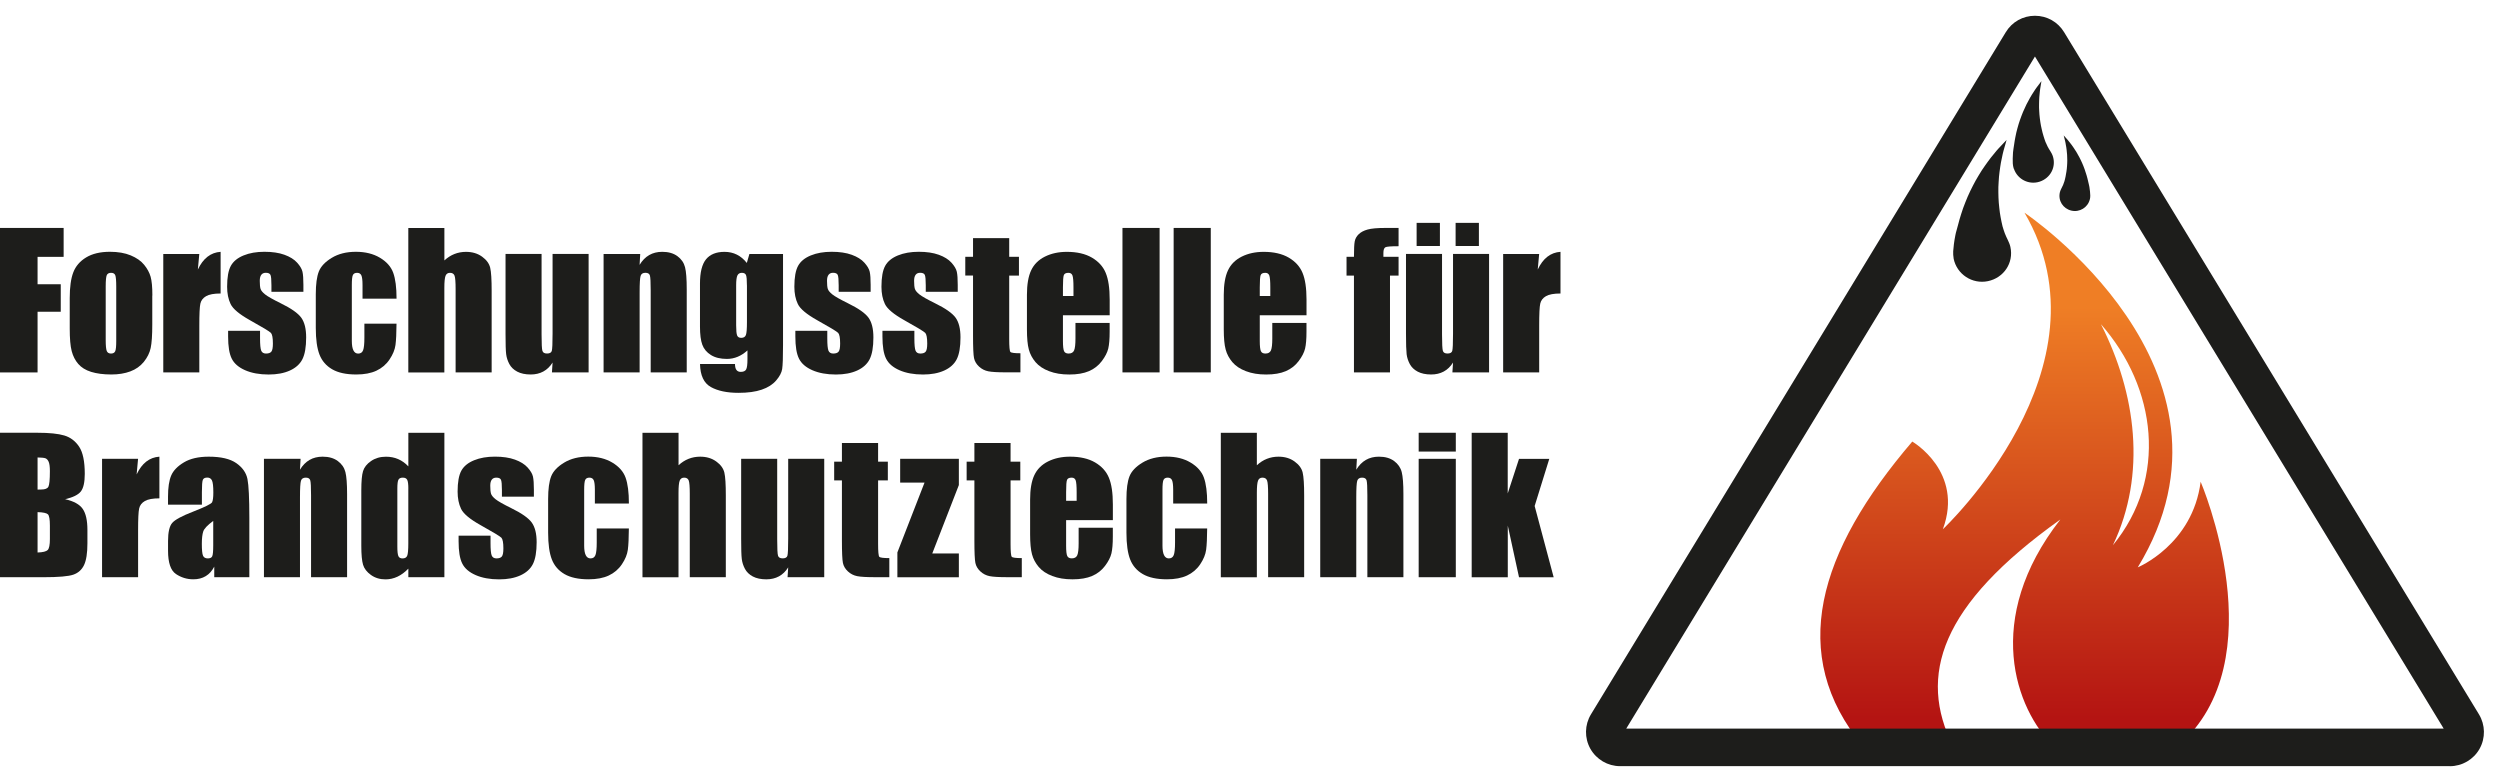 <?xml version="1.0" encoding="UTF-8"?>
<svg id="Ebene_1" xmlns="http://www.w3.org/2000/svg" xmlns:xlink="http://www.w3.org/1999/xlink" version="1.1" viewBox="0 0 754.7 236">
  <!-- Generator: Adobe Illustrator 30.1.0, SVG Export Plug-In . SVG Version: 2.1.1 Build 136)  -->
  <defs>
    <style>
      .st0 {
        fill: #1d1d1b;
      }

      .st1 {
        fill: url(#Neues_Verlaufsfeld_3);
      }
    </style>
    <linearGradient id="Neues_Verlaufsfeld_3" data-name="Neues Verlaufsfeld 3" x1="611.19" y1="216.86" x2="611.19" y2="92.72" gradientUnits="userSpaceOnUse">
      <stop offset="0" stop-color="#b41412"/>
      <stop offset="1" stop-color="#ef7e25"/>
    </linearGradient>
  </defs>
  <g>
    <path class="st0" d="M0,68.81h19.21v8.73h-7.87v8.27h7v8.3h-7v18.32H0v-43.61Z"/>
    <path class="st0" d="M45.97,89.22v8.75c0,3.21-.16,5.57-.48,7.07-.32,1.5-1.02,2.9-2.07,4.2-1.06,1.3-2.42,2.26-4.08,2.88-1.66.62-3.57.93-5.72.93-2.41,0-4.44-.27-6.11-.79s-2.97-1.33-3.89-2.4c-.93-1.07-1.58-2.36-1.98-3.88s-.59-3.79-.59-6.83v-9.16c0-3.32.36-5.92,1.08-7.78.72-1.87,2.01-3.37,3.88-4.5,1.87-1.13,4.26-1.7,7.17-1.7,2.44,0,4.54.36,6.29,1.09,1.75.73,3.1,1.67,4.05,2.84s1.6,2.37,1.95,3.61.53,3.12.53,5.66ZM35.09,86.53c0-1.83-.1-2.99-.3-3.46-.2-.48-.62-.71-1.27-.71s-1.08.24-1.29.71-.32,1.63-.32,3.46v16.13c0,1.69.11,2.79.32,3.3s.64.77,1.27.77,1.07-.23,1.28-.7c.21-.47.31-1.47.31-3.02v-16.48Z"/>
    <path class="st0" d="M60.16,76.67l-.43,4.7c1.58-3.37,3.87-5.15,6.87-5.35v12.58c-1.99,0-3.46.27-4.39.81s-1.51,1.29-1.72,2.25c-.22.96-.32,3.17-.32,6.64v14.11h-10.88v-35.74h10.88Z"/>
    <path class="st0" d="M91.58,88.09h-9.64v-1.94c0-1.65-.09-2.7-.28-3.14-.19-.44-.66-.66-1.41-.66-.61,0-1.07.2-1.37.61-.31.4-.46,1.01-.46,1.82,0,1.1.08,1.9.23,2.41.15.51.61,1.07,1.37,1.68.76.61,2.33,1.5,4.7,2.67,3.16,1.54,5.23,3,6.22,4.36.99,1.37,1.48,3.35,1.48,5.95,0,2.91-.38,5.1-1.13,6.59-.75,1.48-2.02,2.62-3.78,3.42-1.77.8-3.9,1.2-6.4,1.2-2.77,0-5.13-.43-7.1-1.29s-3.32-2.03-4.05-3.5c-.74-1.47-1.1-3.7-1.1-6.68v-1.72h9.64v2.26c0,1.92.12,3.17.36,3.74.24.57.72.86,1.44.86.77,0,1.31-.19,1.62-.58.31-.39.46-1.2.46-2.44,0-1.71-.2-2.77-.59-3.21-.41-.43-2.52-1.71-6.33-3.83-3.2-1.79-5.14-3.42-5.85-4.89-.7-1.46-1.05-3.2-1.05-5.21,0-2.86.38-4.96,1.13-6.32.75-1.36,2.03-2.4,3.84-3.14s3.9-1.1,6.29-1.1,4.39.3,6.05.9c1.66.6,2.94,1.4,3.82,2.38.89.99,1.43,1.9,1.62,2.75.19.84.28,2.16.28,3.96v2.07Z"/>
    <path class="st0" d="M119.7,90.17h-10.26v-4.12c0-1.44-.12-2.41-.35-2.92-.23-.51-.66-.77-1.29-.77s-1.05.22-1.27.67c-.22.45-.32,1.46-.32,3.02v16.86c0,1.27.16,2.23.48,2.87.32.64.8.96,1.43.96.74,0,1.23-.33,1.49-1s.39-1.92.39-3.77v-4.26h9.7c-.02,2.86-.12,5-.31,6.42-.19,1.43-.79,2.89-1.8,4.39-1.01,1.5-2.34,2.63-3.97,3.39-1.63.76-3.65,1.14-6.06,1.14-3.07,0-5.5-.53-7.3-1.58-1.8-1.05-3.07-2.52-3.81-4.42s-1.12-4.58-1.12-8.07v-10.15c0-3.03.31-5.32.92-6.87.61-1.54,1.91-2.92,3.91-4.13,1.99-1.21,4.42-1.82,7.27-1.82s5.26.6,7.27,1.8c2.01,1.2,3.35,2.72,4.01,4.55.66,1.83,1,4.43,1,7.78Z"/>
    <path class="st0" d="M134.15,68.81v9.81c.93-.86,1.94-1.51,3.03-1.94,1.09-.43,2.25-.65,3.49-.65,1.9,0,3.52.48,4.86,1.45,1.34.97,2.15,2.09,2.45,3.35.3,1.27.44,3.58.44,6.94v24.65h-10.88v-25.16c0-2.08-.1-3.42-.31-4.01s-.67-.89-1.39-.89c-.66,0-1.11.3-1.35.92-.23.61-.35,1.82-.35,3.64v25.51h-10.88v-43.61h10.88Z"/>
    <path class="st0" d="M177.69,76.67v35.74h-11.07l.19-2.97c-.75,1.21-1.68,2.11-2.79,2.71-1.1.6-2.38.9-3.81.9-1.63,0-2.99-.29-4.07-.86-1.08-.57-1.87-1.34-2.38-2.29s-.83-1.94-.96-2.98c-.13-1.03-.19-3.08-.19-6.15v-24.11h10.88v24.32c0,2.78.08,4.44.26,4.96.17.52.63.78,1.39.78.81,0,1.29-.27,1.44-.81.15-.54.23-2.27.23-5.2v-24.05h10.88Z"/>
    <path class="st0" d="M193.27,76.67l-.19,3.29c.79-1.31,1.75-2.3,2.9-2.96,1.14-.66,2.46-.98,3.95-.98,1.87,0,3.39.44,4.58,1.32,1.19.88,1.95,1.99,2.29,3.33s.51,3.57.51,6.69v25.05h-10.88v-24.75c0-2.46-.08-3.96-.24-4.5s-.61-.81-1.35-.81c-.77,0-1.26.31-1.45.93-.2.62-.3,2.28-.3,4.97v24.16h-10.88v-35.74h11.07Z"/>
    <path class="st0" d="M236.38,76.67v27.53c0,3.72-.09,6.12-.26,7.21-.17,1.09-.78,2.24-1.82,3.45-1.04,1.21-2.49,2.14-4.35,2.77-1.86.64-4.2.96-7.02.96-3.47,0-6.25-.59-8.35-1.76-2.1-1.18-3.19-3.49-3.26-6.94h10.56c0,1.58.57,2.37,1.72,2.37.83,0,1.37-.24,1.64-.73.27-.49.4-1.5.4-3.05v-2.7c-.93.85-1.92,1.49-2.95,1.92-1.03.43-2.11.65-3.25.65-1.96,0-3.57-.39-4.83-1.18-1.27-.79-2.13-1.83-2.6-3.11-.47-1.28-.7-3.11-.7-5.48v-12.98c0-3.39.61-5.83,1.83-7.33,1.22-1.49,3.08-2.24,5.58-2.24,1.36,0,2.61.28,3.73.84,1.12.56,2.12,1.39,3,2.51l.78-2.7h10.13ZM225.48,86.15c0-1.63-.09-2.68-.28-3.12-.19-.45-.61-.67-1.25-.67s-1.07.26-1.33.77c-.26.51-.39,1.52-.39,3.03v12.01c0,1.6.1,2.64.3,3.11.2.48.61.71,1.24.71.72,0,1.19-.29,1.4-.86.22-.57.32-1.88.32-3.91v-11.07Z"/>
    <path class="st0" d="M262.82,88.09h-9.64v-1.94c0-1.65-.09-2.7-.28-3.14-.19-.44-.66-.66-1.41-.66-.61,0-1.07.2-1.37.61-.31.4-.46,1.01-.46,1.82,0,1.1.08,1.9.23,2.41.15.51.61,1.07,1.37,1.68.76.61,2.33,1.5,4.7,2.67,3.16,1.54,5.23,3,6.22,4.36.99,1.37,1.48,3.35,1.48,5.95,0,2.91-.38,5.1-1.13,6.59-.75,1.48-2.02,2.62-3.78,3.42-1.77.8-3.9,1.2-6.4,1.2-2.77,0-5.13-.43-7.1-1.29s-3.32-2.03-4.05-3.5c-.74-1.47-1.1-3.7-1.1-6.68v-1.72h9.64v2.26c0,1.92.12,3.17.36,3.74.24.57.72.86,1.44.86.77,0,1.31-.19,1.62-.58.31-.39.46-1.2.46-2.44,0-1.71-.2-2.77-.59-3.21-.41-.43-2.52-1.71-6.33-3.83-3.2-1.79-5.14-3.42-5.85-4.89-.7-1.46-1.05-3.2-1.05-5.21,0-2.86.38-4.96,1.13-6.32.75-1.36,2.03-2.4,3.84-3.14s3.9-1.1,6.29-1.1,4.39.3,6.05.9c1.66.6,2.94,1.4,3.82,2.38.89.99,1.43,1.9,1.62,2.75.19.84.28,2.16.28,3.96v2.07Z"/>
    <path class="st0" d="M289.11,88.09h-9.64v-1.94c0-1.65-.09-2.7-.28-3.14-.19-.44-.66-.66-1.41-.66-.61,0-1.07.2-1.37.61-.31.4-.46,1.01-.46,1.82,0,1.1.08,1.9.23,2.41.15.51.61,1.07,1.37,1.68.76.61,2.33,1.5,4.7,2.67,3.16,1.54,5.23,3,6.22,4.36.99,1.37,1.48,3.35,1.48,5.95,0,2.91-.38,5.1-1.13,6.59-.75,1.48-2.02,2.62-3.78,3.42-1.77.8-3.9,1.2-6.4,1.2-2.77,0-5.13-.43-7.1-1.29s-3.32-2.03-4.05-3.5c-.74-1.47-1.1-3.7-1.1-6.68v-1.72h9.64v2.26c0,1.92.12,3.17.36,3.74.24.57.72.86,1.44.86.77,0,1.31-.19,1.62-.58.31-.39.46-1.2.46-2.44,0-1.71-.2-2.77-.59-3.21-.41-.43-2.52-1.71-6.33-3.83-3.2-1.79-5.14-3.42-5.85-4.89-.7-1.46-1.05-3.2-1.05-5.21,0-2.86.38-4.96,1.13-6.32.75-1.36,2.03-2.4,3.84-3.14s3.9-1.1,6.29-1.1,4.39.3,6.05.9c1.66.6,2.94,1.4,3.82,2.38.89.99,1.43,1.9,1.62,2.75.19.84.28,2.16.28,3.96v2.07Z"/>
    <path class="st0" d="M304.66,71.9v5.63h2.94v5.66h-2.94v19.12c0,2.35.12,3.66.36,3.93.24.27,1.25.4,3.03.4v5.76h-4.39c-2.48,0-4.25-.1-5.31-.31s-1.99-.68-2.8-1.43-1.31-1.6-1.51-2.56c-.2-.96-.3-3.22-.3-6.77v-18.15h-2.34v-5.66h2.34v-5.63h10.91Z"/>
    <path class="st0" d="M334.97,95.18h-14.09v7.73c0,1.62.12,2.66.35,3.12s.68.7,1.35.7c.83,0,1.38-.31,1.66-.93.28-.62.42-1.82.42-3.6v-4.71h10.32v2.64c0,2.21-.14,3.91-.42,5.09-.28,1.18-.93,2.45-1.95,3.8s-2.32,2.36-3.89,3.03c-1.57.67-3.54,1.01-5.91,1.01s-4.33-.33-6.09-1c-1.76-.66-3.13-1.58-4.11-2.73-.98-1.16-1.66-2.43-2.03-3.83-.38-1.39-.57-3.42-.57-6.07v-10.42c0-3.12.42-5.59,1.27-7.39.84-1.8,2.23-3.19,4.15-4.15,1.92-.96,4.13-1.44,6.63-1.44,3.05,0,5.57.58,7.56,1.74,1.98,1.16,3.38,2.69,4.17,4.61.8,1.91,1.2,4.6,1.2,8.07v4.74ZM324.06,89.36v-2.61c0-1.85-.1-3.04-.3-3.58-.2-.54-.6-.81-1.21-.81-.75,0-1.22.23-1.4.69-.18.46-.27,1.69-.27,3.7v2.61h3.18Z"/>
    <path class="st0" d="M350.06,68.81v43.61h-11.21v-43.61h11.21Z"/>
    <path class="st0" d="M365.51,68.81v43.61h-11.21v-43.61h11.21Z"/>
    <path class="st0" d="M394.39,95.18h-14.09v7.73c0,1.62.12,2.66.35,3.12.23.47.68.7,1.35.7.83,0,1.38-.31,1.66-.93.28-.62.42-1.82.42-3.6v-4.71h10.32v2.64c0,2.21-.14,3.91-.42,5.09-.28,1.18-.93,2.45-1.95,3.8s-2.32,2.36-3.89,3.03c-1.57.67-3.54,1.01-5.91,1.01s-4.33-.33-6.09-1c-1.76-.66-3.13-1.58-4.11-2.73-.98-1.16-1.66-2.43-2.03-3.83-.38-1.39-.57-3.42-.57-6.07v-10.42c0-3.12.42-5.59,1.27-7.39.84-1.8,2.23-3.19,4.15-4.15,1.92-.96,4.13-1.44,6.63-1.44,3.05,0,5.57.58,7.56,1.74,1.98,1.16,3.38,2.69,4.17,4.61.8,1.91,1.2,4.6,1.2,8.07v4.74ZM383.48,89.36v-2.61c0-1.85-.1-3.04-.3-3.58s-.6-.81-1.21-.81c-.75,0-1.22.23-1.4.69s-.27,1.69-.27,3.7v2.61h3.18Z"/>
    <path class="st0" d="M422.2,68.81v5.52c-2.25,0-3.57.1-3.97.31-.4.21-.61.79-.61,1.76v1.13h4.58v5.66h-2.59v29.22h-10.88v-29.22h-2.24v-5.66h2.24c0-2.35.08-3.92.24-4.71.16-.79.56-1.5,1.2-2.12.64-.62,1.53-1.09,2.68-1.41,1.15-.32,2.94-.48,5.36-.48h3.99Z"/>
    <path class="st0" d="M449.52,76.67v35.74h-11.07l.19-2.97c-.75,1.21-1.68,2.11-2.79,2.71s-2.38.9-3.81.9c-1.63,0-2.99-.29-4.07-.86-1.08-.57-1.87-1.34-2.38-2.29s-.83-1.94-.96-2.98c-.12-1.03-.19-3.08-.19-6.15v-24.11h10.88v24.32c0,2.78.09,4.44.26,4.96.17.52.63.78,1.39.78.81,0,1.29-.27,1.44-.81.15-.54.23-2.27.23-5.2v-24.05h10.88ZM434.68,67.27v7h-7.03v-7h7.03ZM446.45,67.27v7h-7.03v-7h7.03Z"/>
    <path class="st0" d="M464.64,76.67l-.43,4.7c1.58-3.37,3.87-5.15,6.87-5.35v12.58c-1.99,0-3.46.27-4.39.81s-1.51,1.29-1.72,2.25c-.22.96-.32,3.17-.32,6.64v14.11h-10.88v-35.74h10.88Z"/>
    <path class="st0" d="M0,130.64h11.31c3.57,0,6.28.28,8.12.83,1.84.56,3.33,1.68,4.46,3.38,1.13,1.7,1.7,4.43,1.7,8.2,0,2.55-.4,4.32-1.2,5.33-.8,1-2.38,1.78-4.73,2.32,2.62.59,4.4,1.58,5.33,2.95.93,1.37,1.4,3.48,1.4,6.32v4.04c0,2.95-.34,5.13-1.01,6.55-.67,1.42-1.75,2.39-3.22,2.91-1.47.52-4.49.78-9.05.78H0v-43.61ZM11.34,138.1v9.7c.48-.02.86-.03,1.13-.03,1.11,0,1.82-.27,2.13-.82.3-.55.46-2.11.46-4.7,0-1.36-.13-2.32-.38-2.87-.25-.55-.58-.89-.98-1.04-.4-.14-1.19-.22-2.36-.24ZM11.34,154.59v12.2c1.6-.05,2.62-.31,3.06-.75.44-.45.66-1.55.66-3.31v-4.07c0-1.87-.2-3-.59-3.39-.4-.39-1.44-.62-3.12-.67Z"/>
    <path class="st0" d="M41.68,138.51l-.43,4.7c1.58-3.37,3.87-5.15,6.87-5.35v12.58c-1.99,0-3.46.27-4.39.81s-1.51,1.29-1.72,2.25c-.22.96-.32,3.17-.32,6.64v14.11h-10.88v-35.74h10.88Z"/>
    <path class="st0" d="M60.93,152.35h-10.21v-2.4c0-2.76.32-4.9.96-6.4.64-1.5,1.92-2.82,3.84-3.97,1.92-1.15,4.42-1.72,7.49-1.72,3.68,0,6.46.65,8.32,1.95s2.99,2.9,3.37,4.79c.38,1.89.57,5.8.57,11.7v17.94h-10.59v-3.19c-.66,1.28-1.52,2.24-2.57,2.87-1.05.64-2.3.96-3.76.96-1.9,0-3.65-.53-5.24-1.6s-2.38-3.41-2.38-7.02v-2.94c0-2.67.42-4.5,1.27-5.47.84-.97,2.94-2.1,6.28-3.39,3.57-1.4,5.49-2.34,5.74-2.83.25-.49.38-1.47.38-2.96,0-1.87-.14-3.08-.42-3.65-.28-.57-.74-.85-1.39-.85-.74,0-1.19.24-1.37.71-.18.48-.27,1.71-.27,3.7v3.74ZM64.38,157.25c-1.74,1.28-2.75,2.34-3.03,3.21-.28.86-.42,2.1-.42,3.72,0,1.85.12,3.04.36,3.58.24.54.72.81,1.44.81s1.13-.21,1.33-.63c.21-.42.31-1.53.31-3.33v-7.35Z"/>
    <path class="st0" d="M90.74,138.51l-.19,3.29c.79-1.31,1.75-2.3,2.9-2.96,1.14-.66,2.46-.98,3.95-.98,1.87,0,3.39.44,4.58,1.32,1.19.88,1.95,1.99,2.29,3.33s.51,3.57.51,6.69v25.05h-10.88v-24.75c0-2.46-.08-3.96-.24-4.5s-.61-.81-1.35-.81c-.77,0-1.26.31-1.45.93-.2.62-.3,2.28-.3,4.97v24.16h-10.88v-35.74h11.07Z"/>
    <path class="st0" d="M134.15,130.64v43.61h-10.88v-2.59c-1.04,1.08-2.14,1.89-3.29,2.43-1.15.54-2.35.81-3.61.81-1.69,0-3.15-.44-4.39-1.33-1.24-.89-2.03-1.92-2.38-3.08-.35-1.17-.53-3.07-.53-5.71v-16.73c0-2.75.17-4.7.53-5.84.35-1.15,1.15-2.16,2.41-3.03,1.26-.87,2.76-1.31,4.5-1.31,1.35,0,2.58.24,3.7.73,1.12.49,2.14,1.21,3.06,2.19v-10.13h10.88ZM123.27,147.5c0-1.31-.11-2.19-.34-2.64-.23-.45-.67-.67-1.33-.67s-1.08.2-1.31.61c-.23.4-.34,1.31-.34,2.71v17.51c0,1.46.11,2.41.32,2.87s.63.69,1.24.69c.7,0,1.17-.26,1.4-.77s.35-1.76.35-3.76v-16.54Z"/>
    <path class="st0" d="M161.16,149.93h-9.64v-1.94c0-1.65-.09-2.7-.28-3.14-.19-.44-.66-.66-1.41-.66-.61,0-1.07.2-1.37.61-.31.4-.46,1.01-.46,1.82,0,1.1.08,1.9.23,2.41.15.51.61,1.07,1.37,1.68.76.61,2.33,1.5,4.7,2.67,3.16,1.54,5.23,3,6.22,4.36.99,1.37,1.48,3.35,1.48,5.95,0,2.91-.38,5.1-1.13,6.59-.75,1.48-2.02,2.62-3.78,3.42-1.77.8-3.9,1.2-6.4,1.2-2.77,0-5.13-.43-7.1-1.29s-3.32-2.03-4.05-3.5c-.74-1.47-1.1-3.7-1.1-6.68v-1.72h9.64v2.26c0,1.92.12,3.17.36,3.74.24.57.72.86,1.44.86.77,0,1.31-.19,1.62-.58.31-.39.46-1.2.46-2.44,0-1.71-.2-2.77-.59-3.21-.41-.43-2.52-1.71-6.33-3.83-3.2-1.79-5.14-3.42-5.85-4.89-.7-1.46-1.05-3.2-1.05-5.21,0-2.86.38-4.96,1.13-6.32.75-1.36,2.03-2.4,3.84-3.14s3.9-1.1,6.29-1.1,4.39.3,6.05.9c1.66.6,2.94,1.4,3.82,2.38.89.99,1.43,1.9,1.62,2.75.19.84.28,2.16.28,3.96v2.07Z"/>
    <path class="st0" d="M189.84,152h-10.26v-4.12c0-1.44-.12-2.41-.35-2.92-.23-.51-.66-.77-1.29-.77s-1.05.22-1.27.67c-.22.45-.32,1.46-.32,3.02v16.86c0,1.27.16,2.23.48,2.87.32.64.8.96,1.43.96.74,0,1.23-.33,1.49-1s.39-1.92.39-3.77v-4.26h9.7c-.02,2.86-.12,5-.31,6.42-.19,1.43-.79,2.89-1.8,4.39-1.01,1.5-2.34,2.63-3.97,3.39-1.63.76-3.65,1.14-6.06,1.14-3.07,0-5.5-.53-7.3-1.58-1.8-1.05-3.07-2.52-3.81-4.42s-1.12-4.58-1.12-8.07v-10.15c0-3.03.31-5.32.92-6.87.61-1.54,1.91-2.92,3.91-4.13,1.99-1.21,4.42-1.82,7.27-1.82s5.26.6,7.27,1.8c2.01,1.2,3.35,2.72,4.01,4.55.66,1.83,1,4.43,1,7.78Z"/>
    <path class="st0" d="M204.84,130.64v9.81c.93-.86,1.94-1.51,3.03-1.94,1.09-.43,2.25-.65,3.49-.65,1.9,0,3.52.48,4.86,1.45,1.34.97,2.15,2.09,2.45,3.35.3,1.27.44,3.58.44,6.94v24.65h-10.88v-25.16c0-2.08-.1-3.42-.31-4.01s-.67-.89-1.39-.89c-.66,0-1.11.3-1.35.92-.23.61-.35,1.82-.35,3.64v25.51h-10.88v-43.61h10.88Z"/>
    <path class="st0" d="M248.82,138.51v35.74h-11.07l.19-2.97c-.75,1.21-1.68,2.11-2.79,2.71-1.1.6-2.38.9-3.81.9-1.63,0-2.99-.29-4.07-.86-1.08-.57-1.87-1.34-2.38-2.29s-.83-1.94-.96-2.98c-.13-1.03-.19-3.08-.19-6.15v-24.11h10.88v24.32c0,2.78.08,4.44.26,4.96.17.52.63.78,1.39.78.81,0,1.29-.27,1.44-.81.15-.54.23-2.27.23-5.2v-24.05h10.88Z"/>
    <path class="st0" d="M265.08,133.74v5.63h2.94v5.66h-2.94v19.12c0,2.35.12,3.66.36,3.93.24.27,1.25.4,3.03.4v5.76h-4.39c-2.48,0-4.25-.1-5.31-.31s-1.99-.68-2.8-1.43-1.31-1.6-1.51-2.56c-.2-.96-.3-3.22-.3-6.77v-18.15h-2.34v-5.66h2.34v-5.63h10.91Z"/>
    <path class="st0" d="M289.46,138.51v7.92l-8.03,20.66h8.03v7.17h-18.56v-7.49l8.2-21.09h-7.36v-7.17h17.72Z"/>
    <path class="st0" d="M305.07,133.74v5.63h2.94v5.66h-2.94v19.12c0,2.35.12,3.66.36,3.93.24.27,1.25.4,3.03.4v5.76h-4.39c-2.48,0-4.25-.1-5.31-.31s-1.99-.68-2.8-1.43-1.31-1.6-1.51-2.56c-.2-.96-.3-3.22-.3-6.77v-18.15h-2.34v-5.66h2.34v-5.63h10.91Z"/>
    <path class="st0" d="M335.93,157.01h-14.09v7.73c0,1.62.12,2.66.35,3.12s.68.7,1.35.7c.83,0,1.38-.31,1.66-.93.28-.62.42-1.82.42-3.6v-4.71h10.32v2.64c0,2.21-.14,3.91-.42,5.09-.28,1.18-.93,2.45-1.95,3.8s-2.32,2.36-3.89,3.03c-1.57.67-3.54,1.01-5.91,1.01s-4.33-.33-6.09-1c-1.76-.66-3.13-1.58-4.11-2.73-.98-1.16-1.66-2.43-2.03-3.83-.38-1.39-.57-3.42-.57-6.07v-10.42c0-3.12.42-5.59,1.27-7.39.84-1.8,2.23-3.19,4.15-4.15,1.92-.96,4.13-1.44,6.63-1.44,3.05,0,5.57.58,7.56,1.74,1.98,1.16,3.38,2.69,4.17,4.61.8,1.91,1.2,4.6,1.2,8.07v4.74ZM325.02,151.19v-2.61c0-1.85-.1-3.04-.3-3.58-.2-.54-.6-.81-1.21-.81-.75,0-1.22.23-1.4.69-.18.46-.27,1.69-.27,3.7v2.61h3.18Z"/>
    <path class="st0" d="M364.42,152h-10.26v-4.12c0-1.44-.12-2.41-.35-2.92-.23-.51-.66-.77-1.29-.77s-1.05.22-1.27.67c-.22.45-.32,1.46-.32,3.02v16.86c0,1.27.16,2.23.48,2.87.32.64.8.96,1.43.96.74,0,1.23-.33,1.49-1s.39-1.92.39-3.77v-4.26h9.7c-.02,2.86-.12,5-.31,6.42-.19,1.43-.79,2.89-1.8,4.39-1.01,1.5-2.34,2.63-3.97,3.39-1.63.76-3.65,1.14-6.06,1.14-3.07,0-5.5-.53-7.3-1.58-1.8-1.05-3.07-2.52-3.81-4.42s-1.12-4.58-1.12-8.07v-10.15c0-3.03.31-5.32.92-6.87.61-1.54,1.91-2.92,3.91-4.13,1.99-1.21,4.42-1.82,7.27-1.82s5.26.6,7.27,1.8c2.01,1.2,3.35,2.72,4.01,4.55.66,1.83,1,4.43,1,7.78Z"/>
    <path class="st0" d="M379.42,130.64v9.81c.93-.86,1.94-1.51,3.03-1.94,1.09-.43,2.25-.65,3.49-.65,1.9,0,3.52.48,4.86,1.45s2.16,2.09,2.45,3.35c.3,1.27.45,3.58.45,6.94v24.65h-10.88v-25.16c0-2.08-.1-3.42-.31-4.01-.21-.59-.67-.89-1.39-.89-.67,0-1.12.3-1.35.92-.23.61-.35,1.82-.35,3.64v25.51h-10.88v-43.61h10.88Z"/>
    <path class="st0" d="M409.62,138.51l-.19,3.29c.79-1.31,1.75-2.3,2.9-2.96,1.14-.66,2.46-.98,3.95-.98,1.87,0,3.39.44,4.58,1.32,1.18.88,1.95,1.99,2.29,3.33s.51,3.57.51,6.69v25.05h-10.88v-24.75c0-2.46-.08-3.96-.24-4.5-.16-.54-.61-.81-1.35-.81-.77,0-1.26.31-1.46.93-.2.62-.3,2.28-.3,4.97v24.16h-10.88v-35.74h11.07Z"/>
    <path class="st0" d="M439.48,130.64v5.68h-11.21v-5.68h11.21ZM439.48,138.51v35.74h-11.21v-35.74h11.21Z"/>
    <path class="st0" d="M467.7,138.51l-4.42,14.24,5.74,21.51h-10.46l-3.39-15.58v15.58h-10.9v-43.61h10.88v18.31s3.41-10.44,3.41-10.44h9.14Z"/>
  </g>
  <path class="st1" d="M657.45,225.25c30.06-25.88,6.88-79.83,6.88-79.83-2.4,19.01-18.98,25.85-18.98,25.85,36.43-59.8-34.2-107.06-34.2-107.06,27.36,46.72-24.64,95.56-24.64,95.56,6.43-17.41-9.23-26.47-9.23-26.47-28.45,33.27-37.81,64.25-14.9,91.95h27.19c-10.62-21.31-3.9-42.54,32.41-68.43-23.49,30.11-13.49,57.32-2.04,68.43h37.5ZM637.84,164.6c10.25-21.47,7-45.84-3.6-66.72,16.86,19.2,20.18,46.49,3.6,66.72Z"/>
  <path class="st0" d="M739.55,231.29h-250.47c-3.71,0-7.15-2.01-8.98-5.25-1.82-3.24-1.75-7.22.18-10.4h0L605.51,9.71c1.88-3.1,5.17-4.95,8.8-4.95s6.91,1.85,8.8,4.95l125.24,205.94c1.93,3.18,2,7.16.18,10.4s-5.26,5.25-8.97,5.25ZM490.93,219.95h246.77l-123.39-202.89-123.38,202.89Z"/>
  <path class="st0" d="M589.77,78.08c-.14-.82-.17-1.51-.14-2.23.09-1.25.26-2.82.64-4.76.16-.98.58-2.13.83-3.21.3-1.08.57-2.21.96-3.34.35-1.14.77-2.3,1.23-3.44.42-1.16.97-2.29,1.48-3.41.51-1.12,1.13-2.2,1.68-3.26.58-1.05,1.23-2.04,1.81-3,.61-.95,1.27-1.82,1.85-2.65.56-.84,1.22-1.56,1.76-2.25.57-.67,1.03-1.31,1.54-1.82.49-.51.91-.96,1.26-1.33.69-.72,1.08-1.14,1.08-1.14,0,0-.16.55-.43,1.52-.13.48-.3,1.06-.49,1.72-.21.65-.32,1.43-.51,2.25-.16.83-.39,1.69-.49,2.64-.12.95-.29,1.92-.37,2.94-.06,1.03-.16,2.06-.19,3.12.01,1.07-.04,2.12.03,3.17.07,1.06.09,2.09.24,3.11.1,1.01.24,2,.42,2.94.14.94.39,1.83.56,2.66.23.83.46,1.44.69,2.12.52,1.42,1.38,2.68,1.69,4.12,1.06,4.89-2.08,9.36-6.81,10.33s-9.36-2.08-10.33-6.81Z"/>
  <path class="st0" d="M607.9,50.91c-.16-.57-.24-1.05-.28-1.55-.03-.89-.04-2,.07-3.39.04-.7.24-1.54.33-2.32.13-.78.22-1.59.41-2.42.16-.83.35-1.67.59-2.51.2-.84.5-1.68.77-2.51.27-.83.62-1.63.92-2.42.33-.78.7-1.53,1.03-2.25.35-.71.74-1.38,1.08-2.01.33-.63.73-1.19,1.06-1.72.35-.52.62-1,.94-1.4.3-.4.56-.75.78-1.03.43-.56.67-.89.67-.89,0,0-.07.4-.18,1.1-.06.34-.12.76-.2,1.24-.09.47-.11,1.03-.18,1.62-.04.59-.14,1.21-.13,1.89,0,.67-.05,1.37-.03,2.09.04.73.05,1.46.12,2.2.09.75.14,1.49.27,2.22.13.74.23,1.46.42,2.16.15.7.33,1.38.53,2.03.17.65.42,1.25.61,1.82.23.56.43.97.66,1.43.48.95,1.18,1.77,1.52,2.76,1.14,3.34-.71,6.73-3.95,7.79s-6.73-.71-7.79-3.95Z"/>
  <path class="st0" d="M630.9,60.16c.09-.44.12-.8.11-1.18-.03-.67-.09-1.5-.26-2.54-.07-.52-.28-1.14-.39-1.72-.14-.58-.27-1.18-.46-1.79-.17-.61-.37-1.23-.6-1.85-.21-.62-.48-1.23-.73-1.83-.25-.6-.56-1.18-.84-1.75-.29-.56-.62-1.1-.91-1.62-.31-.51-.64-.99-.94-1.44-.29-.45-.62-.85-.9-1.22-.29-.37-.53-.71-.79-.99-.25-.28-.47-.52-.65-.73-.35-.4-.56-.62-.56-.62,0,0,.07.3.21.81.06.25.14.56.23.92.1.35.15.77.23,1.2.07.44.18.9.22,1.41.05.5.12,1.02.15,1.56.02.55.05,1.1.05,1.66-.02.56-.01,1.12-.07,1.68-.05.56-.08,1.11-.18,1.65-.07.54-.16,1.06-.27,1.55-.09.5-.23.96-.34,1.4-.14.43-.27.75-.4,1.11-.3.74-.77,1.4-.96,2.16-.64,2.58.95,5,3.45,5.59s5-.95,5.59-3.45Z"/>
</svg>